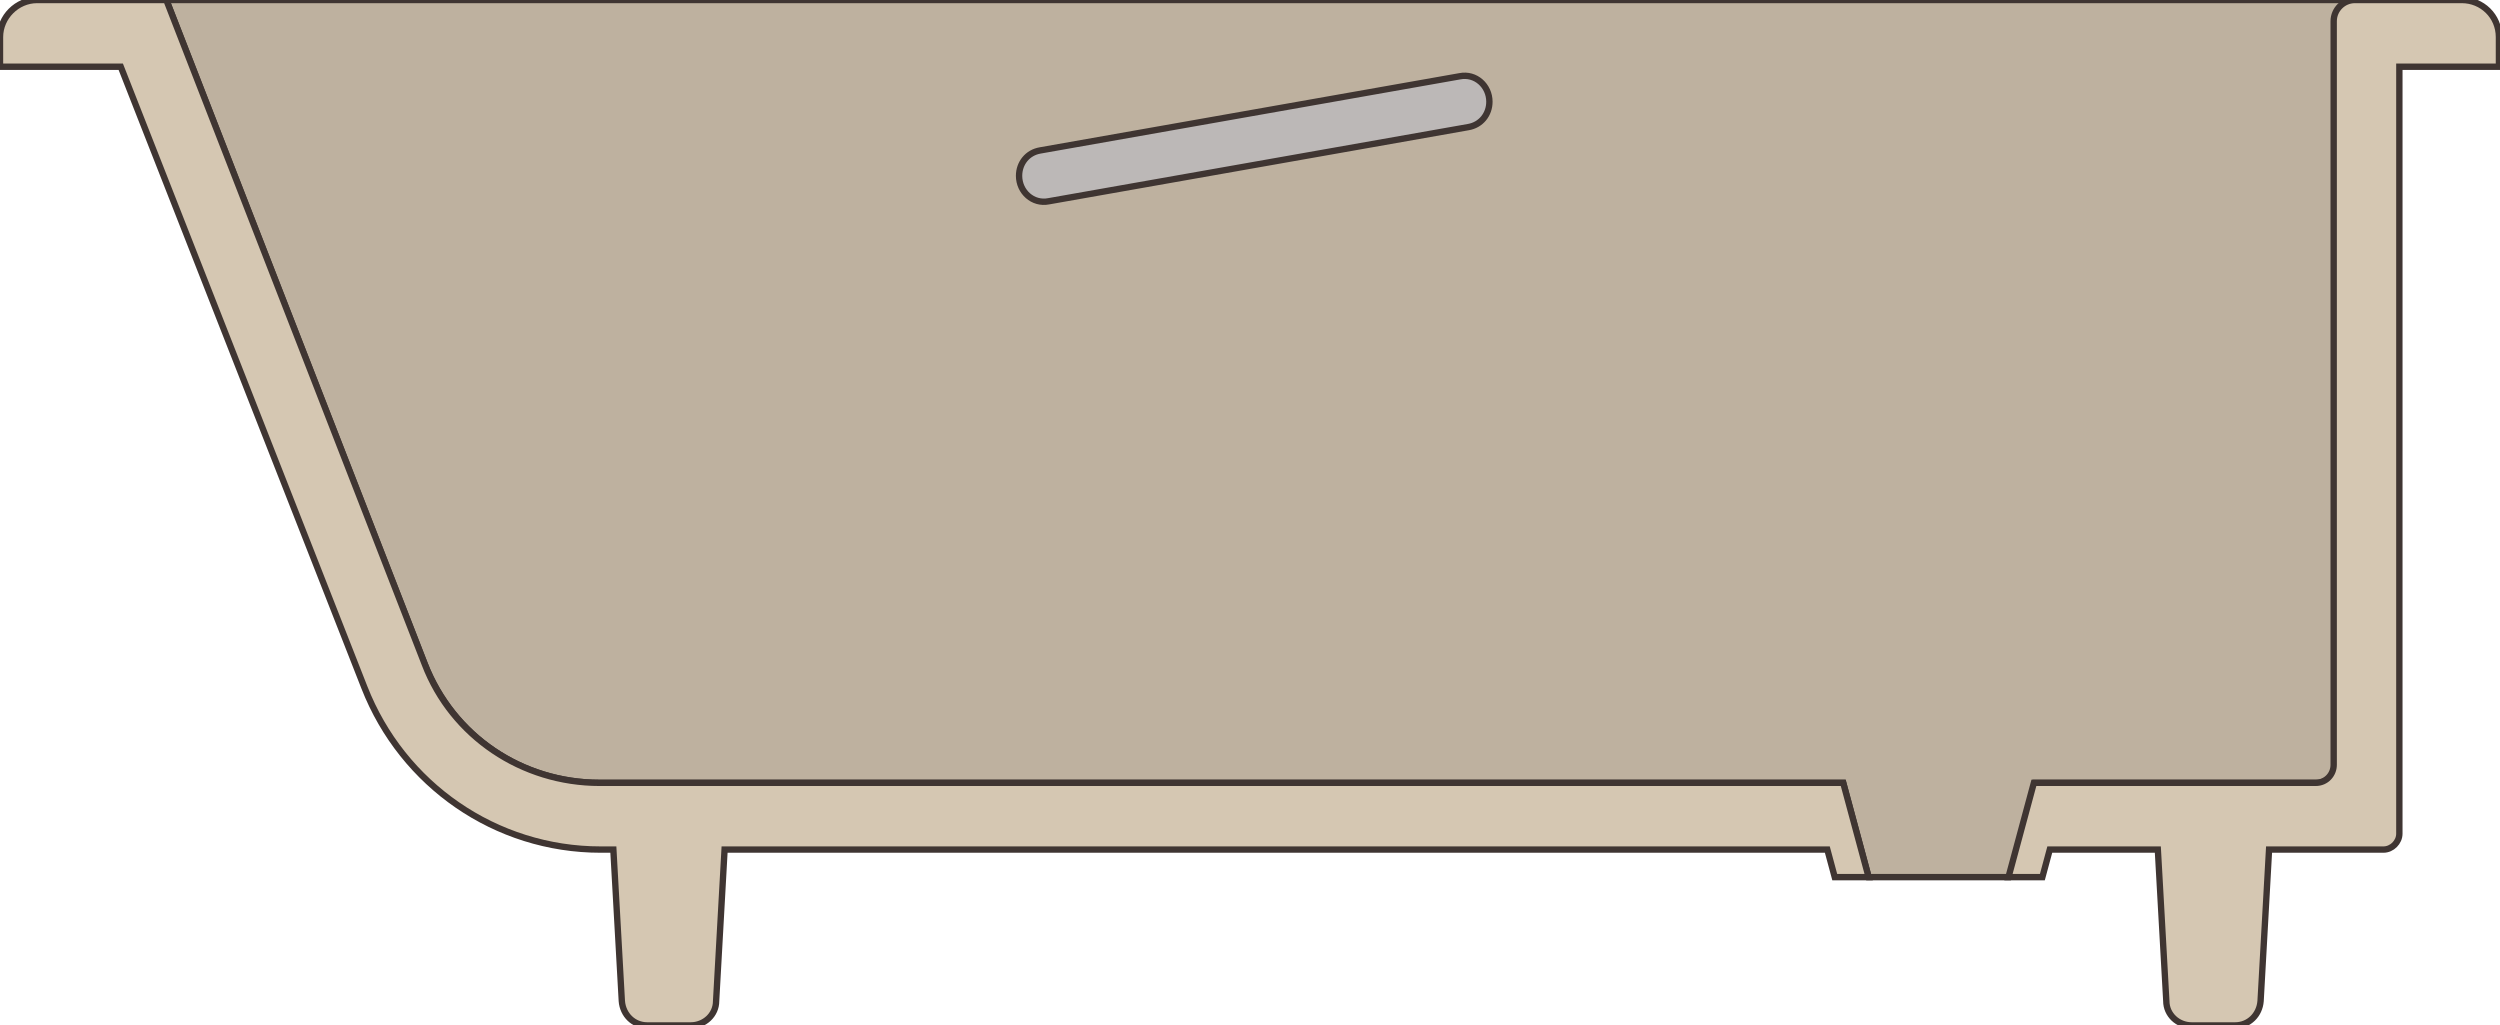 <?xml version="1.0" encoding="UTF-8"?>
<svg id="_レイヤー_1" data-name="レイヤー 1" xmlns="http://www.w3.org/2000/svg" version="1.1" viewBox="0 0 236 96.8">
  <defs>
    <style>
      .cls-1 {
        fill: #bcb8b7;
      }

      .cls-1, .cls-2, .cls-3 {
        stroke: #3f3532;
        stroke-miterlimit: 10;
        stroke-width: .6px;
      }

      .cls-2 {
        fill: #beb19f;
      }

      .cls-3 {
        fill: #d5c7b2;
      }
    </style>
  </defs>
  <path class="cls-2" d="M189.7,82.8l2.4-8.9h26.6c.9,0,1.7-.7,1.7-1.7V2c0-1.1.9-2,2-2H15.7s24.4,62.7,24.4,62.7c2.7,6.8,9.1,11.2,16.5,11.2h117.4s2.4,8.9,2.4,8.9h13.3Z"/>
  <path class="cls-3" d="M0,3.5C0,1.6,1.6,0,3.5,0h5.4s6.8,0,6.8,0l24.4,62.7c2.6,6.8,9.2,11.2,16.5,11.2h117.4s2.4,8.9,2.4,8.9h-3.2s-.7-2.6-.7-2.6h-104.1s-.8,14.3-.8,14.3c0,1.3-1.1,2.3-2.4,2.3h-4.1c-1.3,0-2.3-1-2.4-2.3l-.8-14.3h-1.2c-9.9,0-18.7-6.1-22.3-15.3L11.4,6.3H0v-2.8Z"/>
  <path class="cls-3" d="M232.5,0h-10.2c-1.1,0-2,.9-2,2v70.2c0,.9-.7,1.7-1.7,1.7h-26.6l-2.4,8.9h3.2l.7-2.6h10.2l.8,14.3c0,1.3,1.1,2.3,2.4,2.3h4.1c1.3,0,2.3-1,2.4-2.3l.8-14.3h10.8c.8,0,1.5-.7,1.5-1.5V6.3h9.4v-2.8c0-2-1.6-3.5-3.5-3.5Z"/>
  <path class="cls-1" d="M138.6,12l-39.6,7c-1.5.3-2.8-.9-2.8-2.4h0c0-1.2.8-2.2,2-2.4l39.6-7c1.5-.3,2.8.9,2.8,2.4h0c0,1.2-.8,2.2-2,2.4Z"/>
</svg>